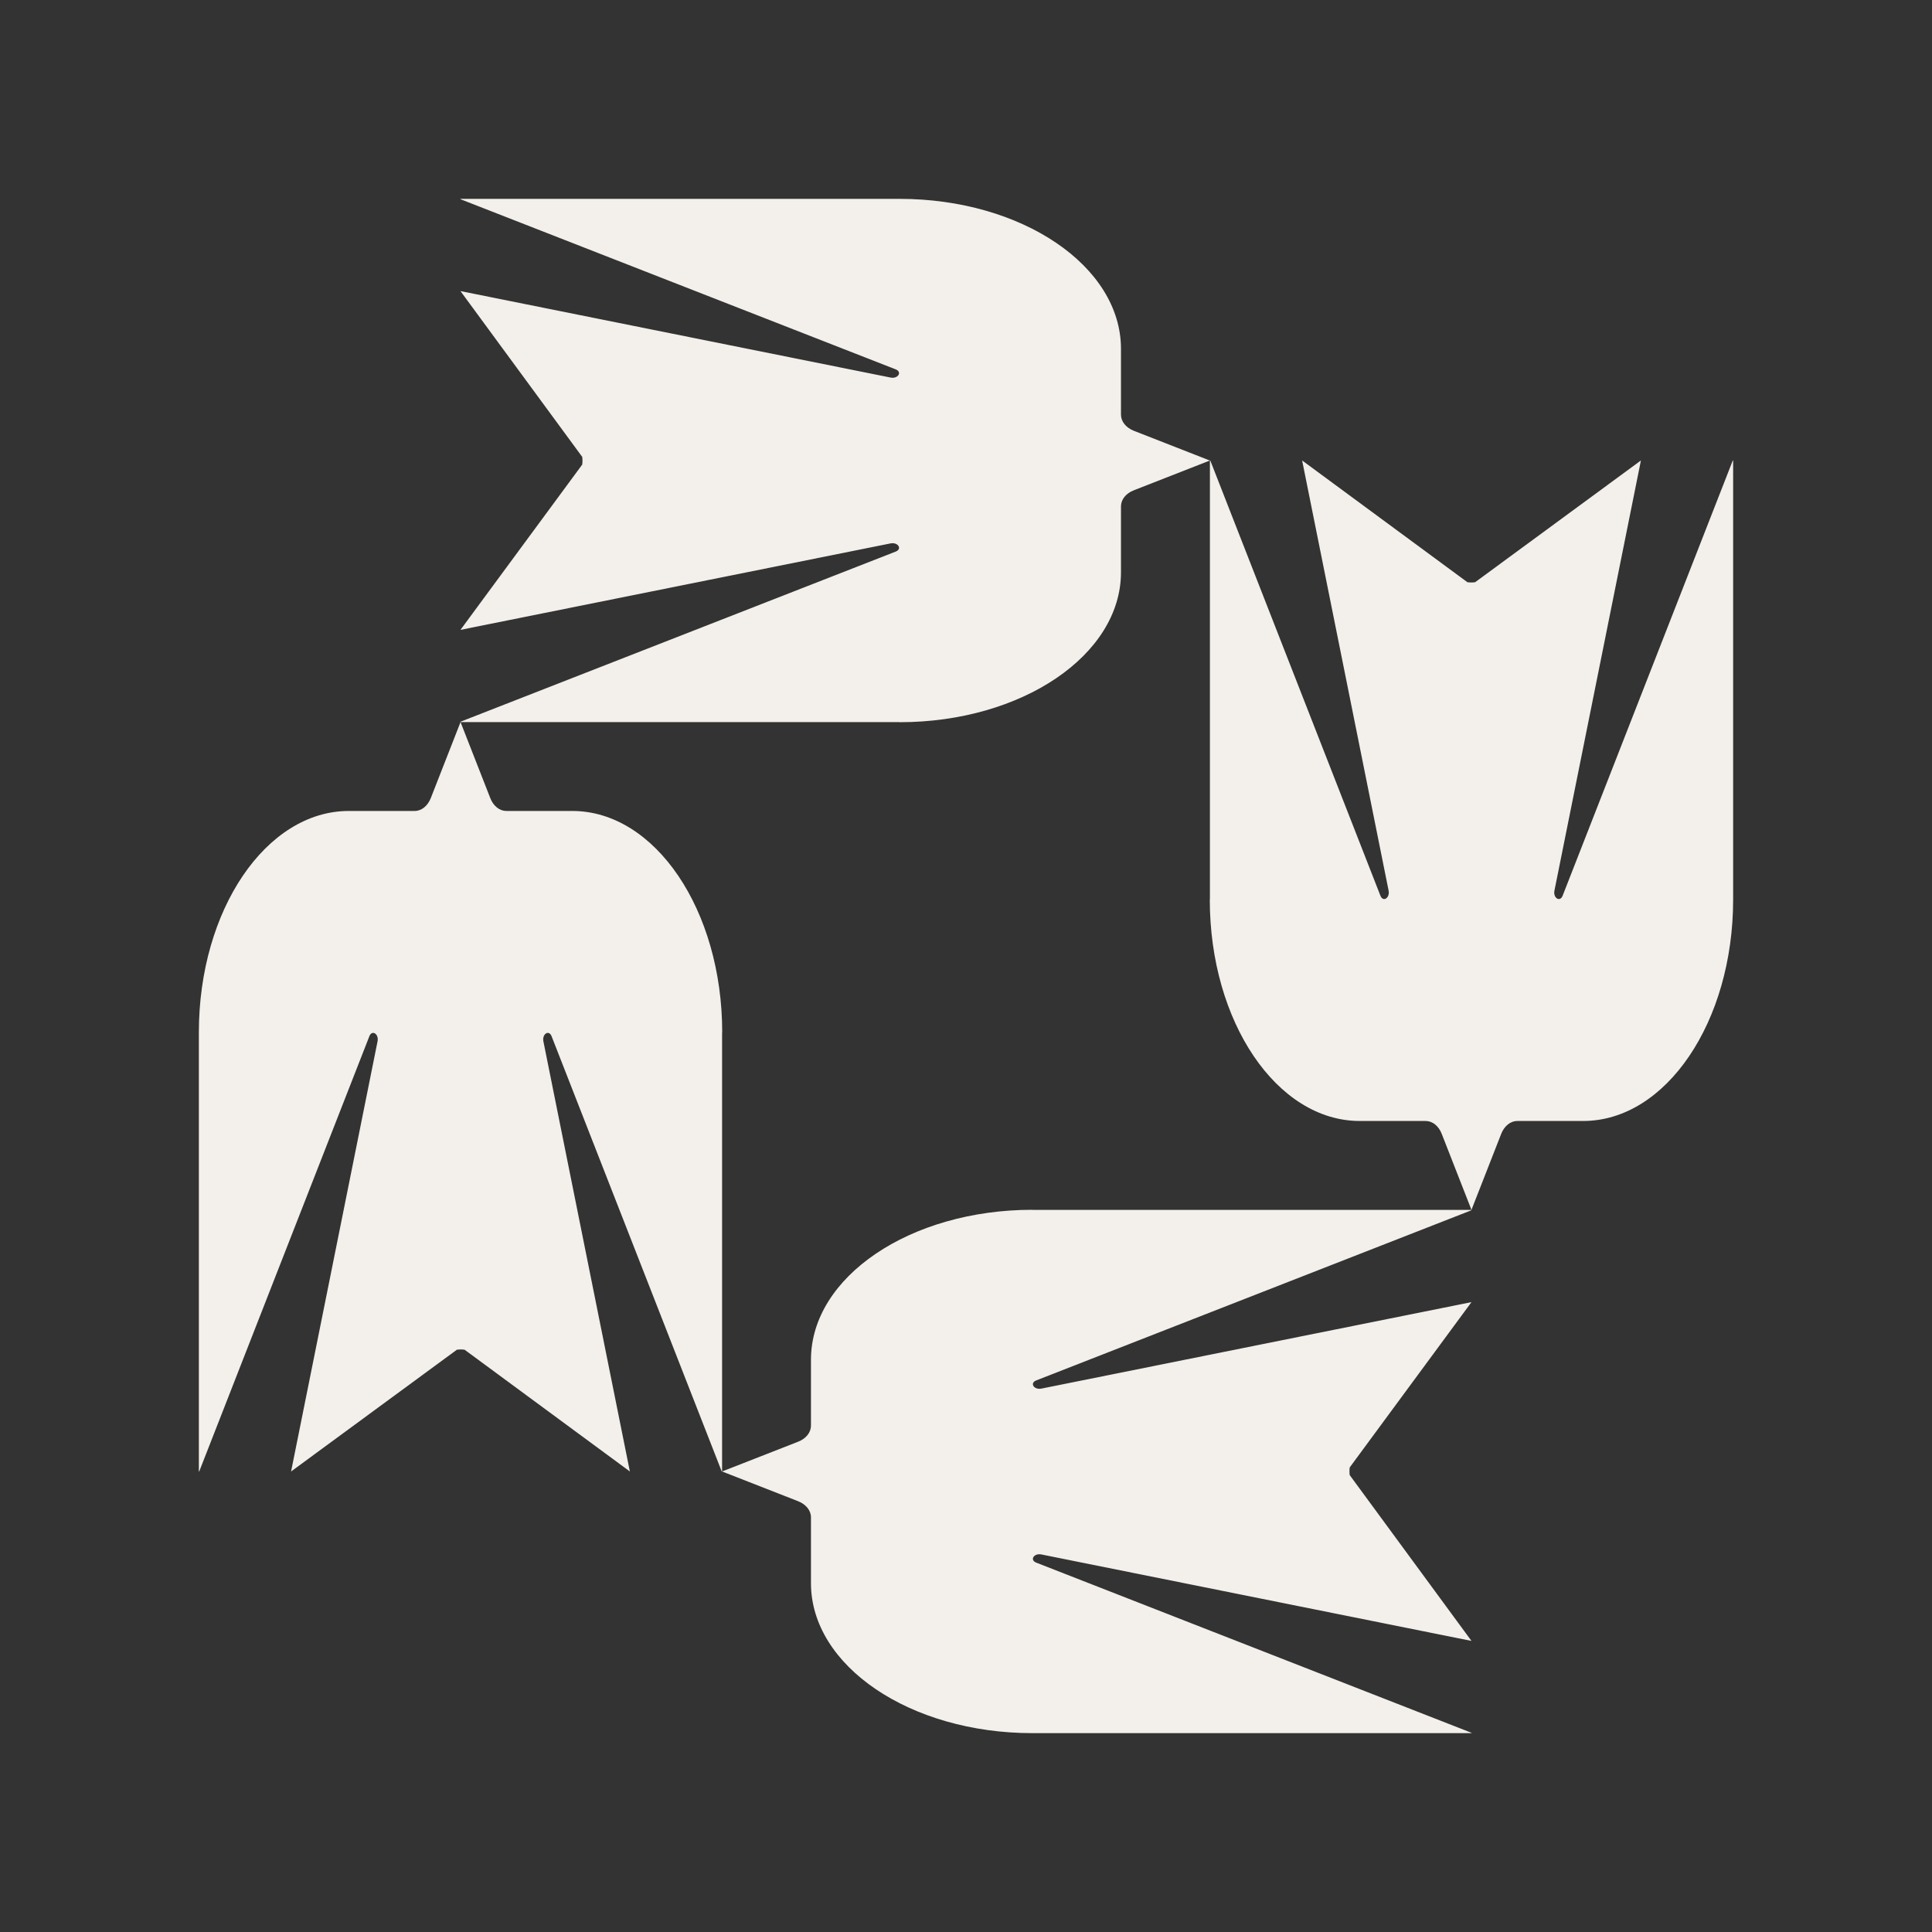<?xml version="1.0" encoding="UTF-8"?>
<svg id="Layer_1" data-name="Layer 1" xmlns="http://www.w3.org/2000/svg" viewBox="0 0 328.48 328.48">
  <rect x="0" y="0" width="328.48" height="328.48" fill="#333333" stroke="none"/>
  <defs>
    <style>
      .cls-1 {
        fill: #f3f0eb;
      }
    </style>
  </defs>
  <path class="cls-1" d="M122.77,175.53v74.65h-.06l-28.93-74c-.45-1.15-1.64-.39-1.39.88l14.7,73.12-28.1-20.7c-.43-.06-.87-.06-1.31,0l-28.19,20.7,14.7-73.12c.26-1.27-.94-2.03-1.39-.88l-28.93,74h-.06v-74.65c0-20.79,11.42-37.65,25.5-37.65h11.2c1.15,0,2.2-.84,2.73-2.18l5.06-12.93,5.06,12.93c.52,1.34,1.57,2.18,2.73,2.18h11.2c14.09,0,25.5,16.86,25.5,37.65Z"/>
  <path class="cls-1" d="M205.71,152.94v-74.65h.06l28.93,74c.45,1.15,1.64.39,1.39-.88l-14.7-73.12,28.1,20.7c.43.06.87.06,1.31,0l28.19-20.7-14.7,73.12c-.26,1.27.94,2.03,1.39.88l28.93-74h.06v74.65c0,20.79-11.42,37.65-25.5,37.65h-11.2c-1.15,0-2.2.84-2.73,2.18l-5.06,12.93-5.06-12.93c-.52-1.34-1.57-2.18-2.73-2.18h-11.2c-14.09,0-25.5-16.86-25.5-37.65Z"/>
  <path class="cls-1" d="M152.94,122.77h-74.65v-.06l74-28.93c1.15-.45.39-1.64-.88-1.39l-73.12,14.7,20.7-28.1c.06-.43.06-.87,0-1.31l-20.7-28.19,73.12,14.7c1.27.26,2.03-.94.88-1.39l-74-28.93v-.06h74.65c20.79,0,37.65,11.42,37.65,25.5v11.2c0,1.15.84,2.2,2.18,2.73l12.93,5.06-12.93,5.06c-1.34.52-2.18,1.57-2.18,2.73v11.2c0,14.09-16.86,25.5-37.65,25.5Z"/>
  <path class="cls-1" d="M175.53,205.71h74.65v.06l-74,28.93c-1.15.45-.39,1.64.88,1.39l73.12-14.7-20.7,28.1c-.06.43-.06.87,0,1.31l20.7,28.19-73.12-14.7c-1.27-.26-2.03.94-.88,1.39l74,28.93v.06h-74.65c-20.79,0-37.65-11.42-37.65-25.5v-11.2c0-1.15-.84-2.2-2.18-2.73l-12.93-5.06,12.93-5.06c1.34-.52,2.18-1.57,2.18-2.73v-11.2c0-14.09,16.86-25.5,37.65-25.5Z"/>
</svg>